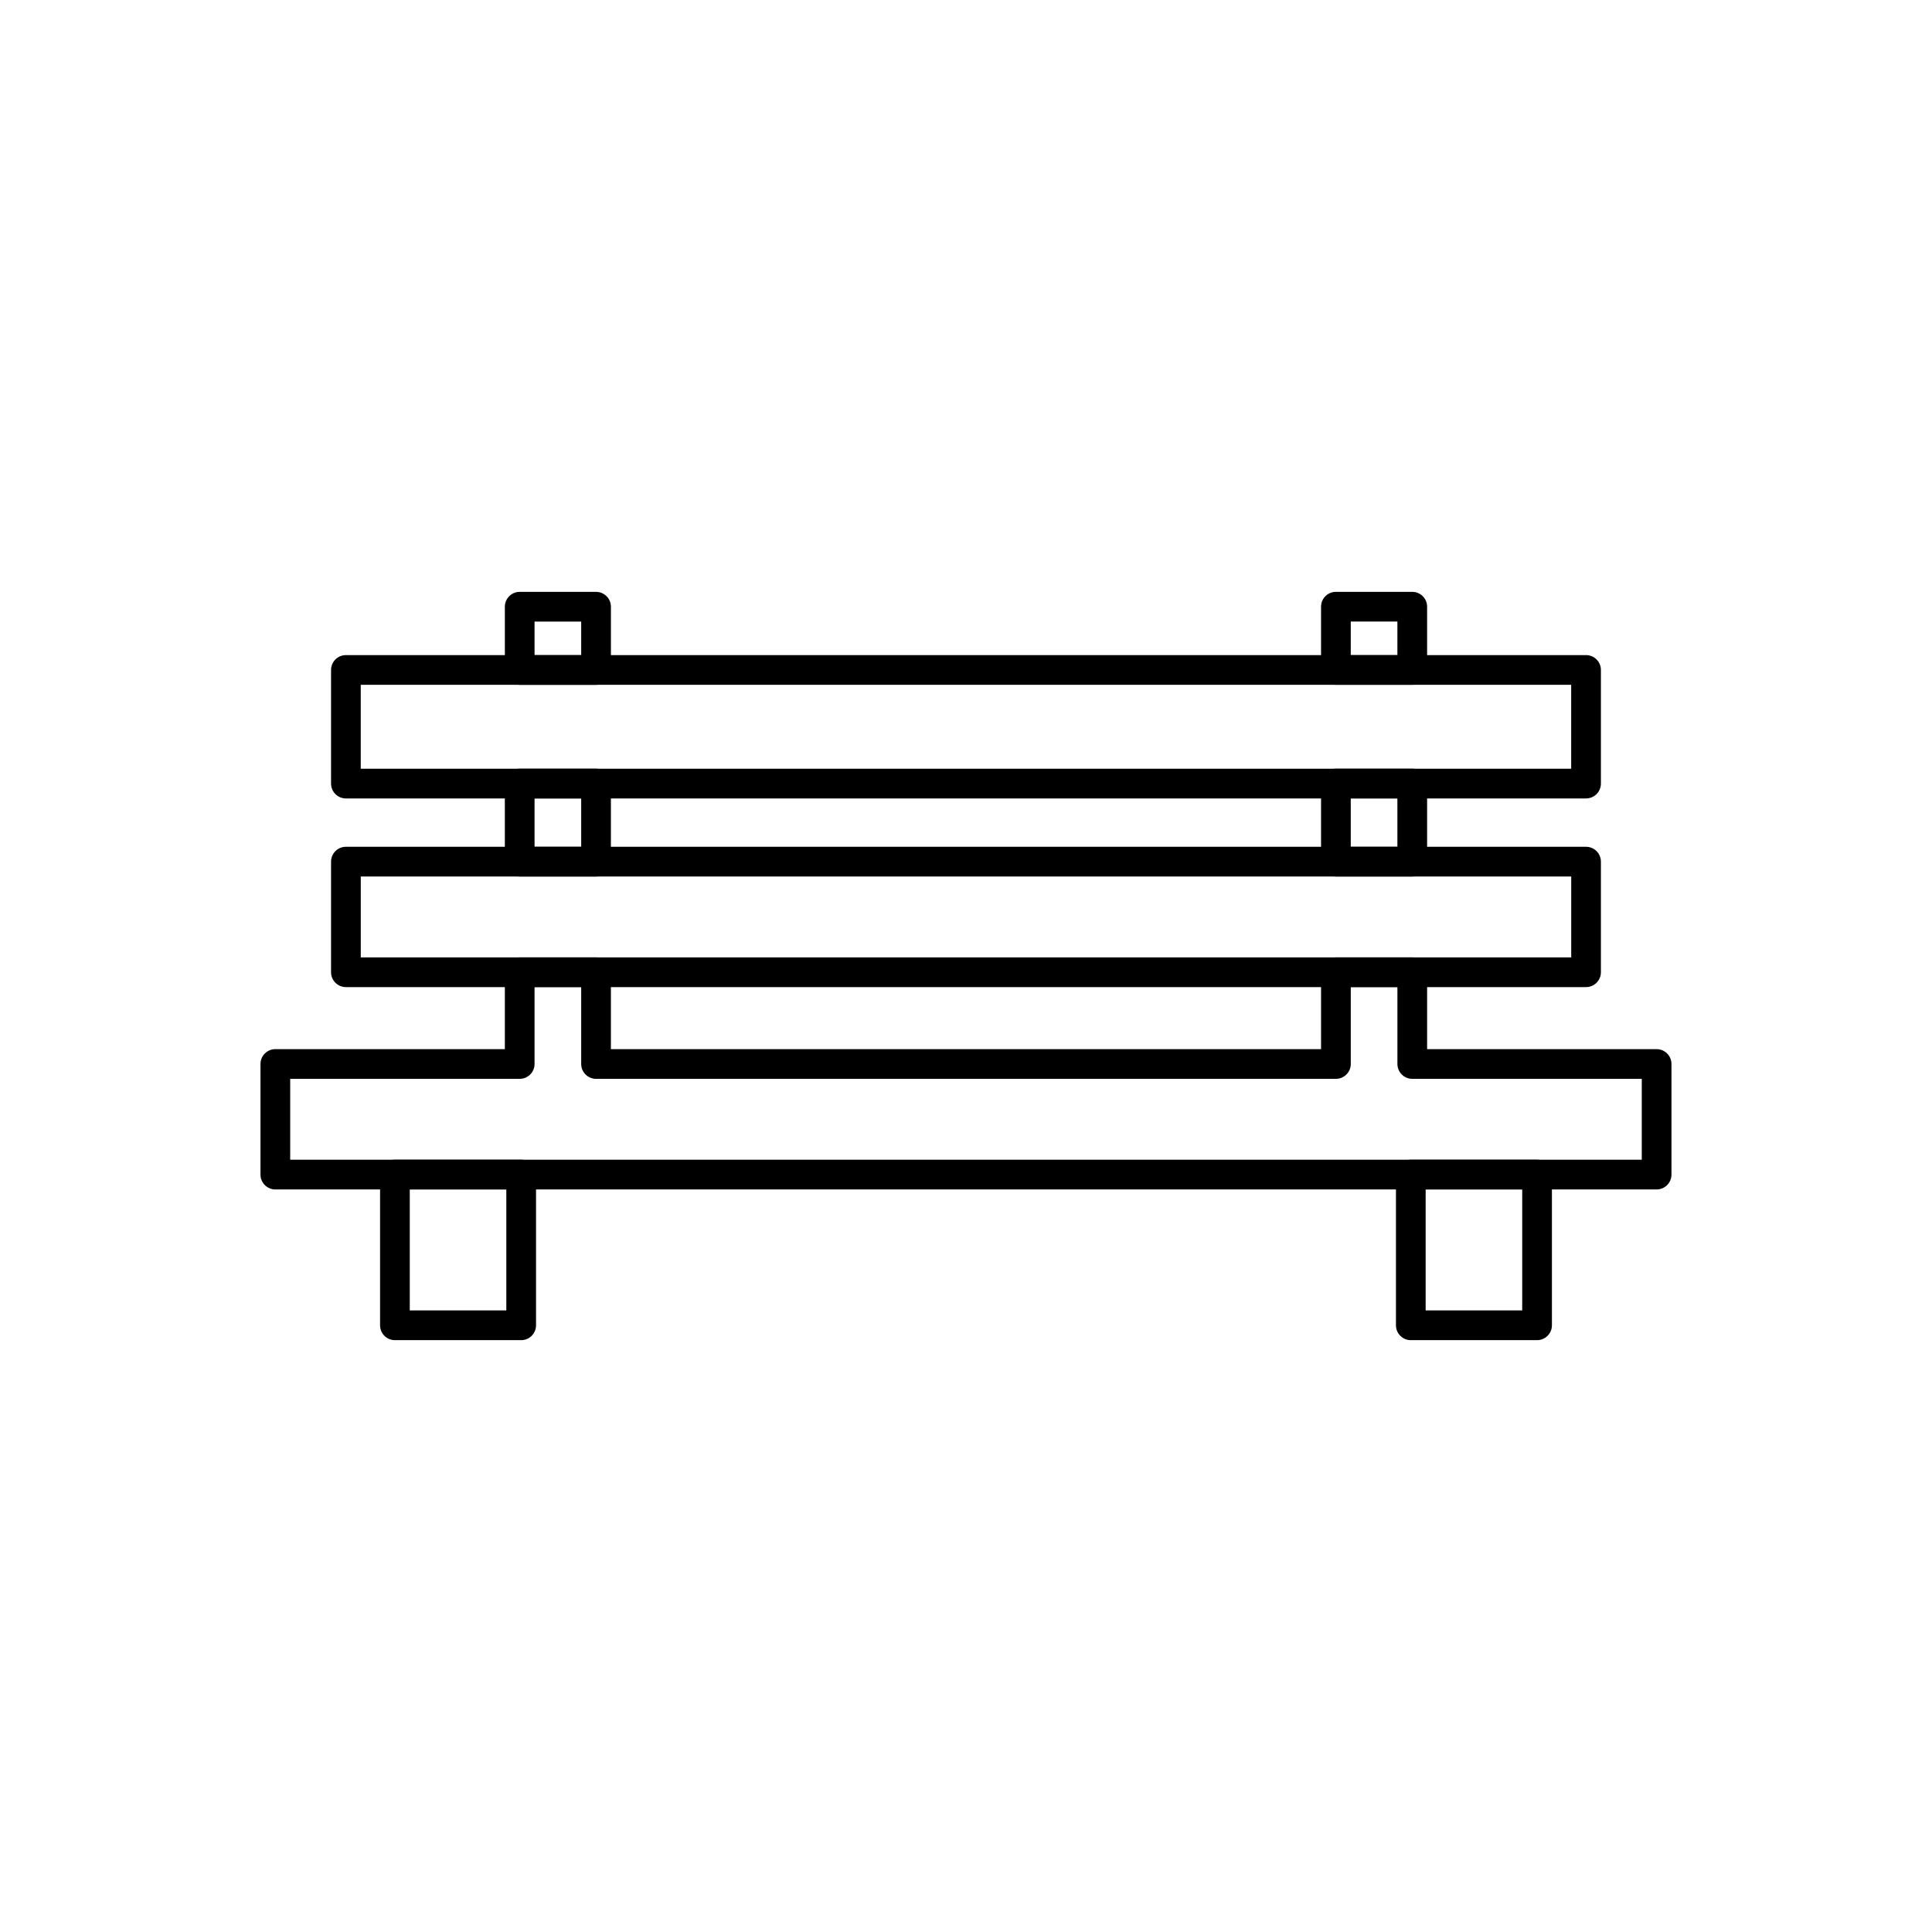 <?xml version="1.0" encoding="UTF-8"?>
<!-- Uploaded to: ICON Repo, www.svgrepo.com, Generator: ICON Repo Mixer Tools -->
<svg fill="#000000" width="800px" height="800px" version="1.1" viewBox="144 144 512 512" xmlns="http://www.w3.org/2000/svg">
 <g>
  <path d="m235.67 317.61h328.65c2.172 0 3.938 1.762 3.938 3.938v30.109c0 2.172-1.762 3.938-3.938 3.938h-328.65c-2.172 0-3.938-1.762-3.938-3.938v-30.109c0-2.172 1.762-3.938 3.938-3.938zm324.71 7.871h-320.78v22.234h320.78z"/>
  <path d="m239.61 397.72h320.78v-21.434h-320.78zm324.71 7.871h-328.65c-2.172 0-3.938-1.762-3.938-3.938v-29.309c0-2.172 1.762-3.938 3.938-3.938h328.65c2.172 0 3.938 1.762 3.938 3.938v29.309c0 2.172-1.762 3.938-3.938 3.938z"/>
  <path d="m281.73 300.85h20.23c2.172 0 3.938 1.762 3.938 3.938v16.766c0 2.172-1.762 3.938-3.938 3.938h-20.23c-2.172 0-3.938-1.762-3.938-3.938v-16.766c0-2.172 1.762-3.938 3.938-3.938zm16.293 7.871h-12.359v8.895h12.359zm7.871 42.938v20.691c0 2.172-1.762 3.938-3.938 3.938h-20.23c-2.172 0-3.938-1.762-3.938-3.938v-20.691c0-2.172 1.762-3.938 3.938-3.938h20.23c2.172 0 3.938 1.762 3.938 3.938zm-7.871 16.754v-12.816h-12.359v12.816zm7.871 33.242v20.379h188.2v-20.379c0-2.172 1.762-3.938 3.938-3.938h20.23c2.172 0 3.938 1.762 3.938 3.938v20.379h60.82c2.172 0 3.938 1.762 3.938 3.938v29.309c0 2.172-1.762 3.938-3.938 3.938h-366.05c-2.172 0-3.938-1.762-3.938-3.938v-29.309c0-2.172 1.762-3.938 3.938-3.938h60.82v-20.379c0-2.172 1.762-3.938 3.938-3.938h20.23c2.172 0 3.938 1.762 3.938 3.938zm-7.871 24.312v-20.379h-12.359v20.379c0 2.172-1.762 3.938-3.938 3.938h-60.82v21.434h358.18v-21.434h-60.82c-2.172 0-3.938-1.762-3.938-3.938v-20.379h-12.359v20.379c0 2.172-1.762 3.938-3.938 3.938h-196.07c-2.172 0-3.938-1.762-3.938-3.938zm196.07-53.621v-20.691c0-2.172 1.762-3.938 3.938-3.938h20.23c2.172 0 3.938 1.762 3.938 3.938v20.691c0 2.172-1.762 3.938-3.938 3.938h-20.23c-2.172 0-3.938-1.762-3.938-3.938zm7.871-16.754v12.816h12.359v-12.816zm-7.871-34.043v-16.766c0-2.172 1.762-3.938 3.938-3.938h20.23c2.172 0 3.938 1.762 3.938 3.938v16.766c0 2.172-1.762 3.938-3.938 3.938h-20.23c-2.172 0-3.938-1.762-3.938-3.938zm7.871-12.828v8.895h12.359v-8.895z"/>
  <path d="m248.66 451.34h33.457c2.172 0 3.938 1.762 3.938 3.938v39.941c0 2.172-1.762 3.938-3.938 3.938h-33.457c-2.172 0-3.938-1.762-3.938-3.938v-39.941c0-2.172 1.762-3.938 3.938-3.938zm29.52 7.871h-25.586v32.066h25.586z"/>
  <path d="m517.88 451.34h33.457c2.172 0 3.938 1.762 3.938 3.938v39.941c0 2.172-1.762 3.938-3.938 3.938h-33.457c-2.172 0-3.938-1.762-3.938-3.938v-39.941c0-2.172 1.762-3.938 3.938-3.938zm29.52 7.871h-25.586v32.066h25.586z"/>
 </g>
</svg>